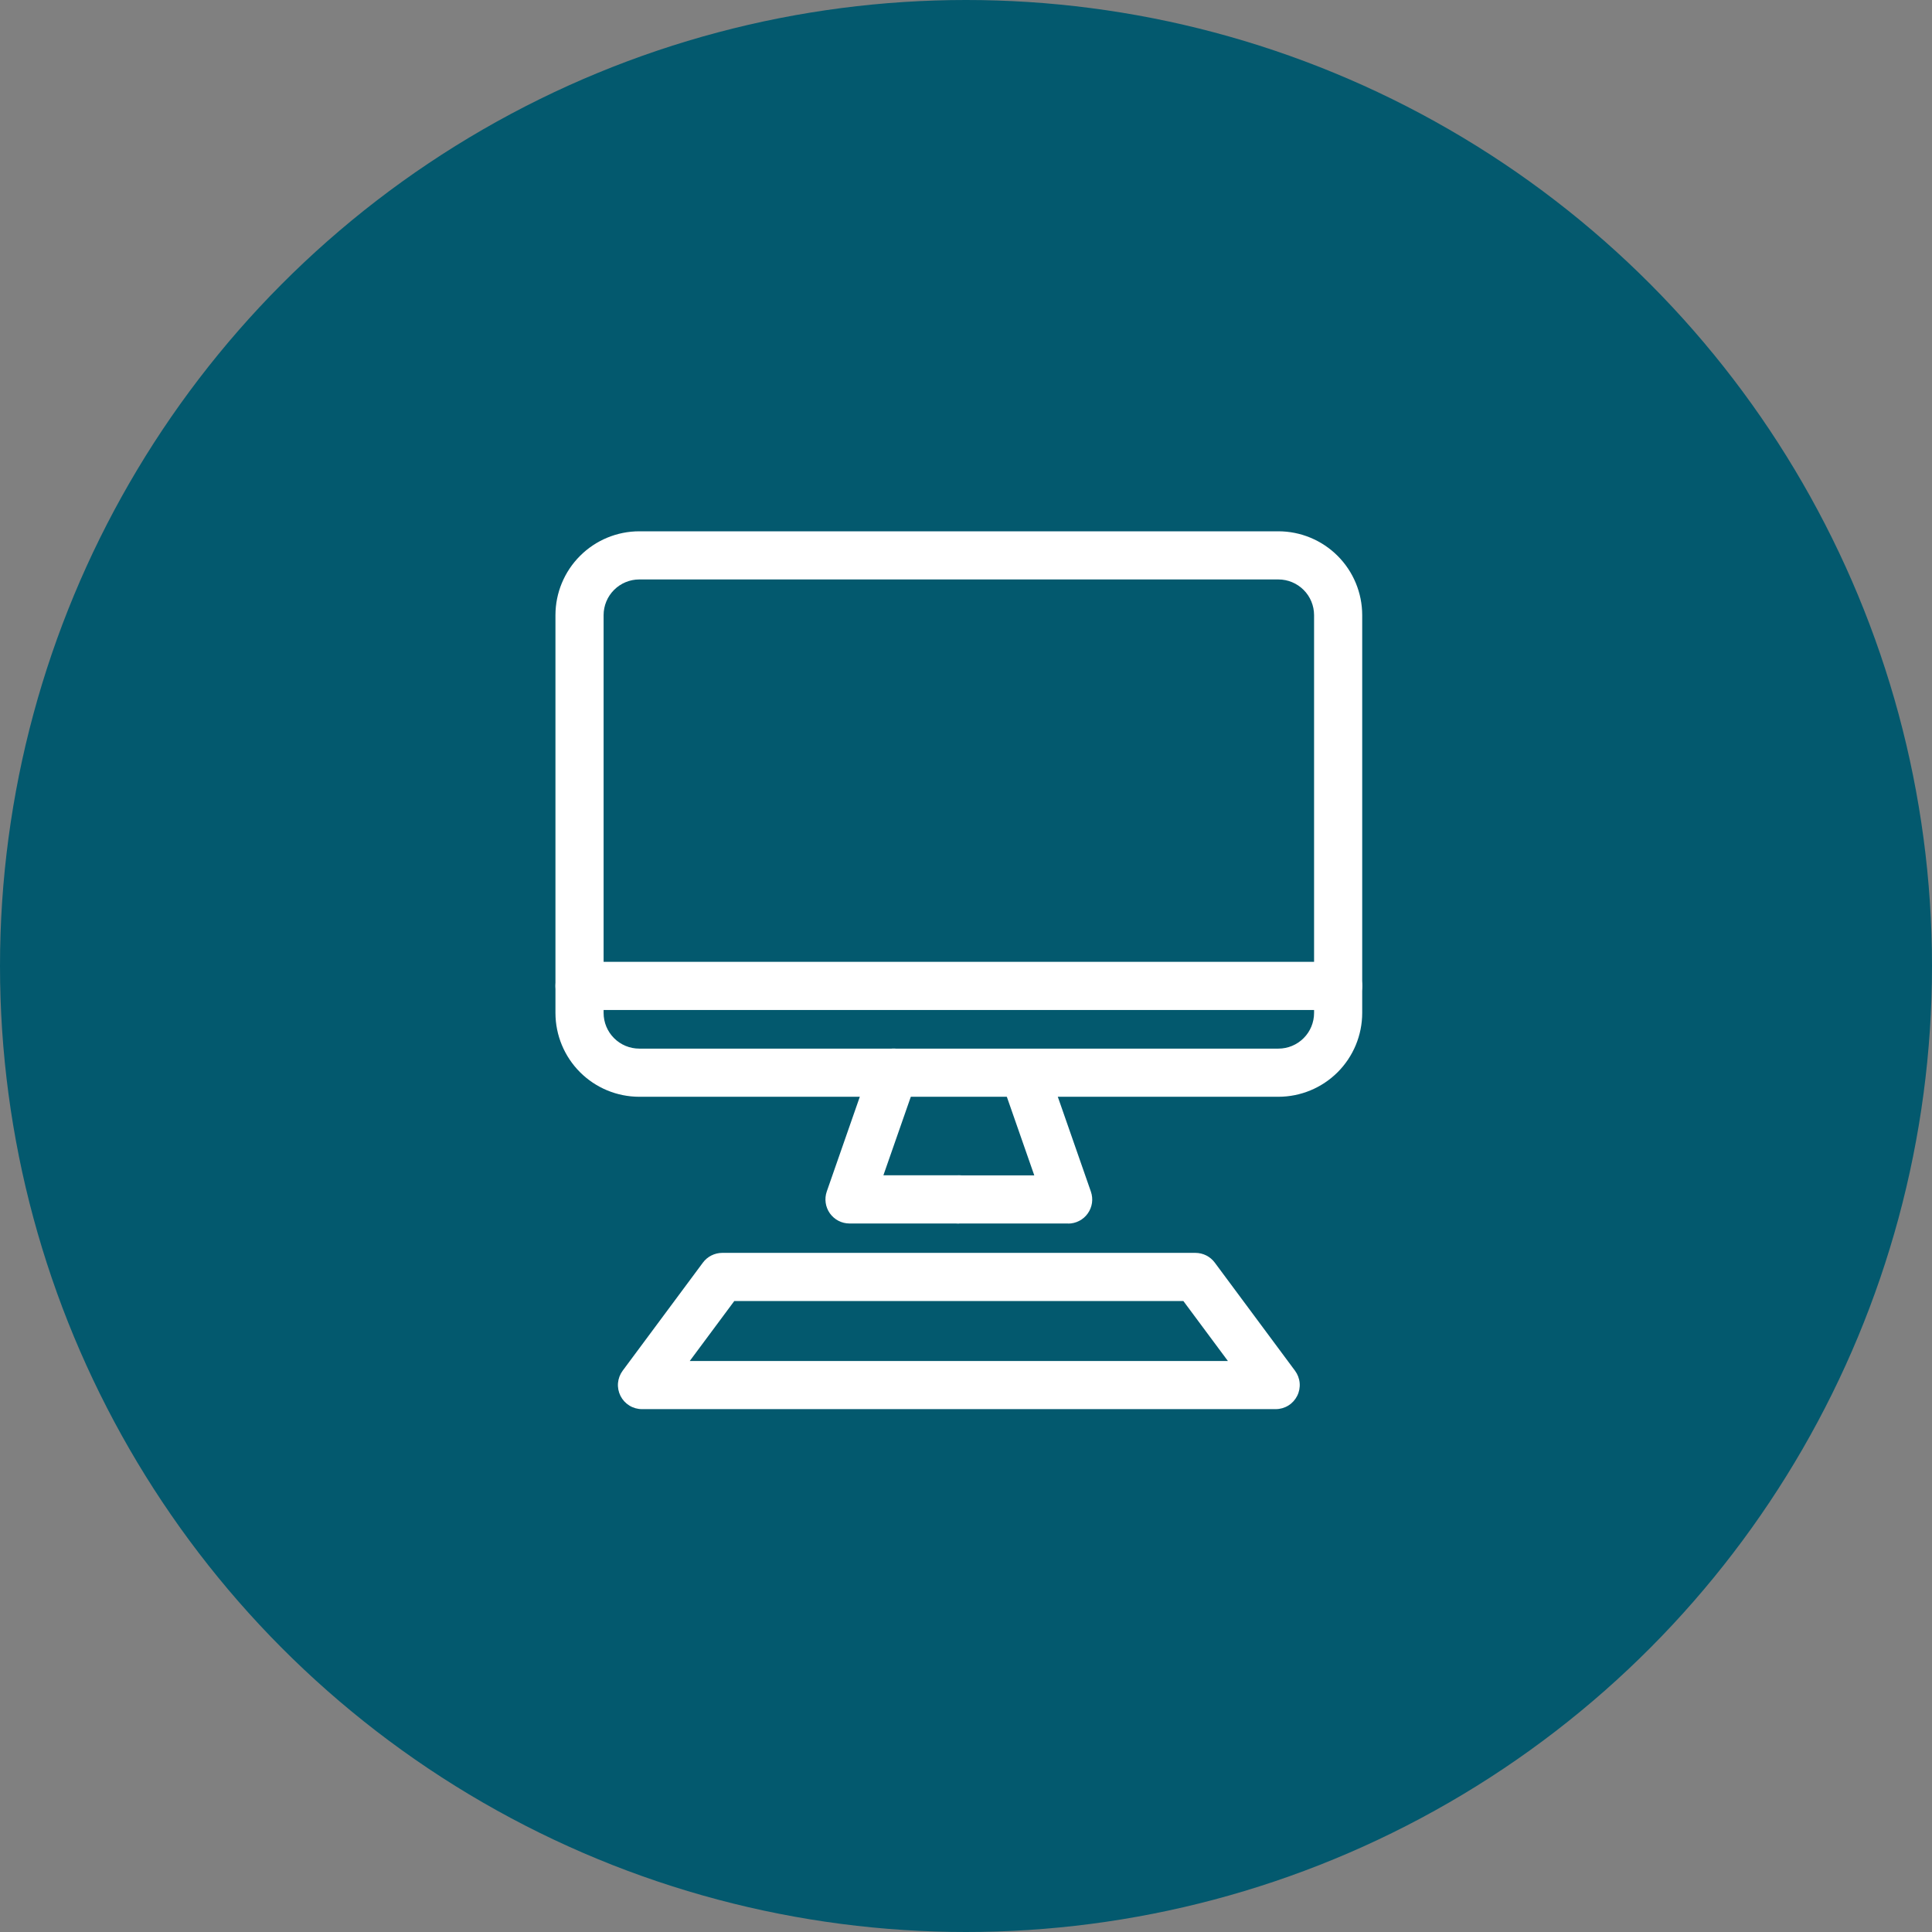 <svg width="80" height="80" viewBox="0 0 80 80" fill="none" xmlns="http://www.w3.org/2000/svg">
<rect x="0" y="0" width="80" height="80" fill="#808080" stroke="none"/>
<circle cx="40" cy="40" r="40" fill="#03596E"/>
<path d="M52.936 45.415H26.47C25.55 45.414 24.668 45.048 24.018 44.398C23.367 43.747 23.001 42.865 23 41.945V25.47C23.001 24.55 23.367 23.668 24.018 23.018C24.668 22.367 25.55 22.001 26.47 22H52.936C53.856 22.001 54.738 22.367 55.389 23.018C56.039 23.668 56.405 24.55 56.406 25.47V41.945C56.405 42.865 56.039 43.747 55.389 44.398C54.738 45.048 53.856 45.414 52.936 45.415ZM26.47 23.994C26.079 23.994 25.703 24.15 25.427 24.427C25.15 24.703 24.994 25.079 24.994 25.47V41.945C24.994 42.336 25.15 42.712 25.427 42.988C25.703 43.265 26.079 43.421 26.47 43.421H52.936C53.328 43.421 53.703 43.265 53.98 42.988C54.257 42.712 54.412 42.336 54.413 41.945V25.47C54.412 25.079 54.257 24.703 53.98 24.427C53.703 24.15 53.328 23.994 52.936 23.994H26.47Z" fill="white"/>
<path d="M39.703 50.662H35.176C35.017 50.662 34.86 50.624 34.719 50.551C34.578 50.478 34.456 50.372 34.364 50.243C34.272 50.113 34.212 49.963 34.19 49.806C34.167 49.648 34.183 49.487 34.235 49.337L36.066 44.087C36.109 43.964 36.176 43.85 36.263 43.752C36.35 43.654 36.456 43.575 36.574 43.518C36.692 43.461 36.82 43.428 36.95 43.42C37.081 43.413 37.212 43.431 37.336 43.474C37.459 43.517 37.573 43.584 37.671 43.672C37.769 43.759 37.848 43.864 37.905 43.982C37.962 44.1 37.995 44.228 38.003 44.359C38.01 44.489 37.992 44.62 37.949 44.744L36.58 48.665H39.703C39.968 48.665 40.221 48.77 40.408 48.957C40.595 49.144 40.7 49.397 40.7 49.661C40.7 49.926 40.595 50.179 40.408 50.366C40.221 50.553 39.968 50.658 39.703 50.658V50.662Z" fill="white"/>
<path d="M44.23 50.663H39.703C39.439 50.663 39.185 50.557 38.998 50.37C38.811 50.184 38.706 49.93 38.706 49.666C38.706 49.401 38.811 49.148 38.998 48.961C39.185 48.774 39.439 48.669 39.703 48.669H42.827L41.458 44.748C41.37 44.498 41.386 44.224 41.501 43.986C41.616 43.748 41.821 43.566 42.071 43.478C42.32 43.391 42.594 43.407 42.832 43.522C43.071 43.637 43.253 43.842 43.34 44.092L45.171 49.341C45.223 49.492 45.239 49.652 45.217 49.81C45.194 49.967 45.135 50.117 45.042 50.247C44.95 50.377 44.829 50.482 44.687 50.555C44.546 50.628 44.389 50.666 44.23 50.666V50.663ZM55.41 41.821H23.997C23.732 41.821 23.479 41.716 23.292 41.529C23.105 41.342 23 41.088 23 40.824C23 40.56 23.105 40.306 23.292 40.119C23.479 39.932 23.732 39.827 23.997 39.827H55.41C55.674 39.827 55.928 39.932 56.114 40.119C56.301 40.306 56.406 40.56 56.406 40.824C56.406 41.088 56.301 41.342 56.114 41.529C55.928 41.716 55.674 41.821 55.41 41.821ZM52.826 58.349H26.581C26.396 58.349 26.215 58.297 26.059 58.2C25.902 58.103 25.775 57.964 25.692 57.799C25.61 57.634 25.574 57.45 25.59 57.266C25.607 57.082 25.673 56.906 25.783 56.758L29.106 52.282C29.198 52.157 29.319 52.055 29.458 51.986C29.597 51.916 29.751 51.879 29.907 51.879H49.503C49.658 51.88 49.811 51.916 49.95 51.986C50.088 52.056 50.208 52.157 50.301 52.282L53.623 56.758C53.733 56.906 53.8 57.082 53.816 57.266C53.832 57.45 53.797 57.634 53.714 57.799C53.631 57.964 53.505 58.103 53.348 58.2C53.191 58.297 53.01 58.349 52.826 58.349ZM28.561 56.356H50.845L49.001 53.873H30.405L28.561 56.356Z" fill="white"/>
</svg>

